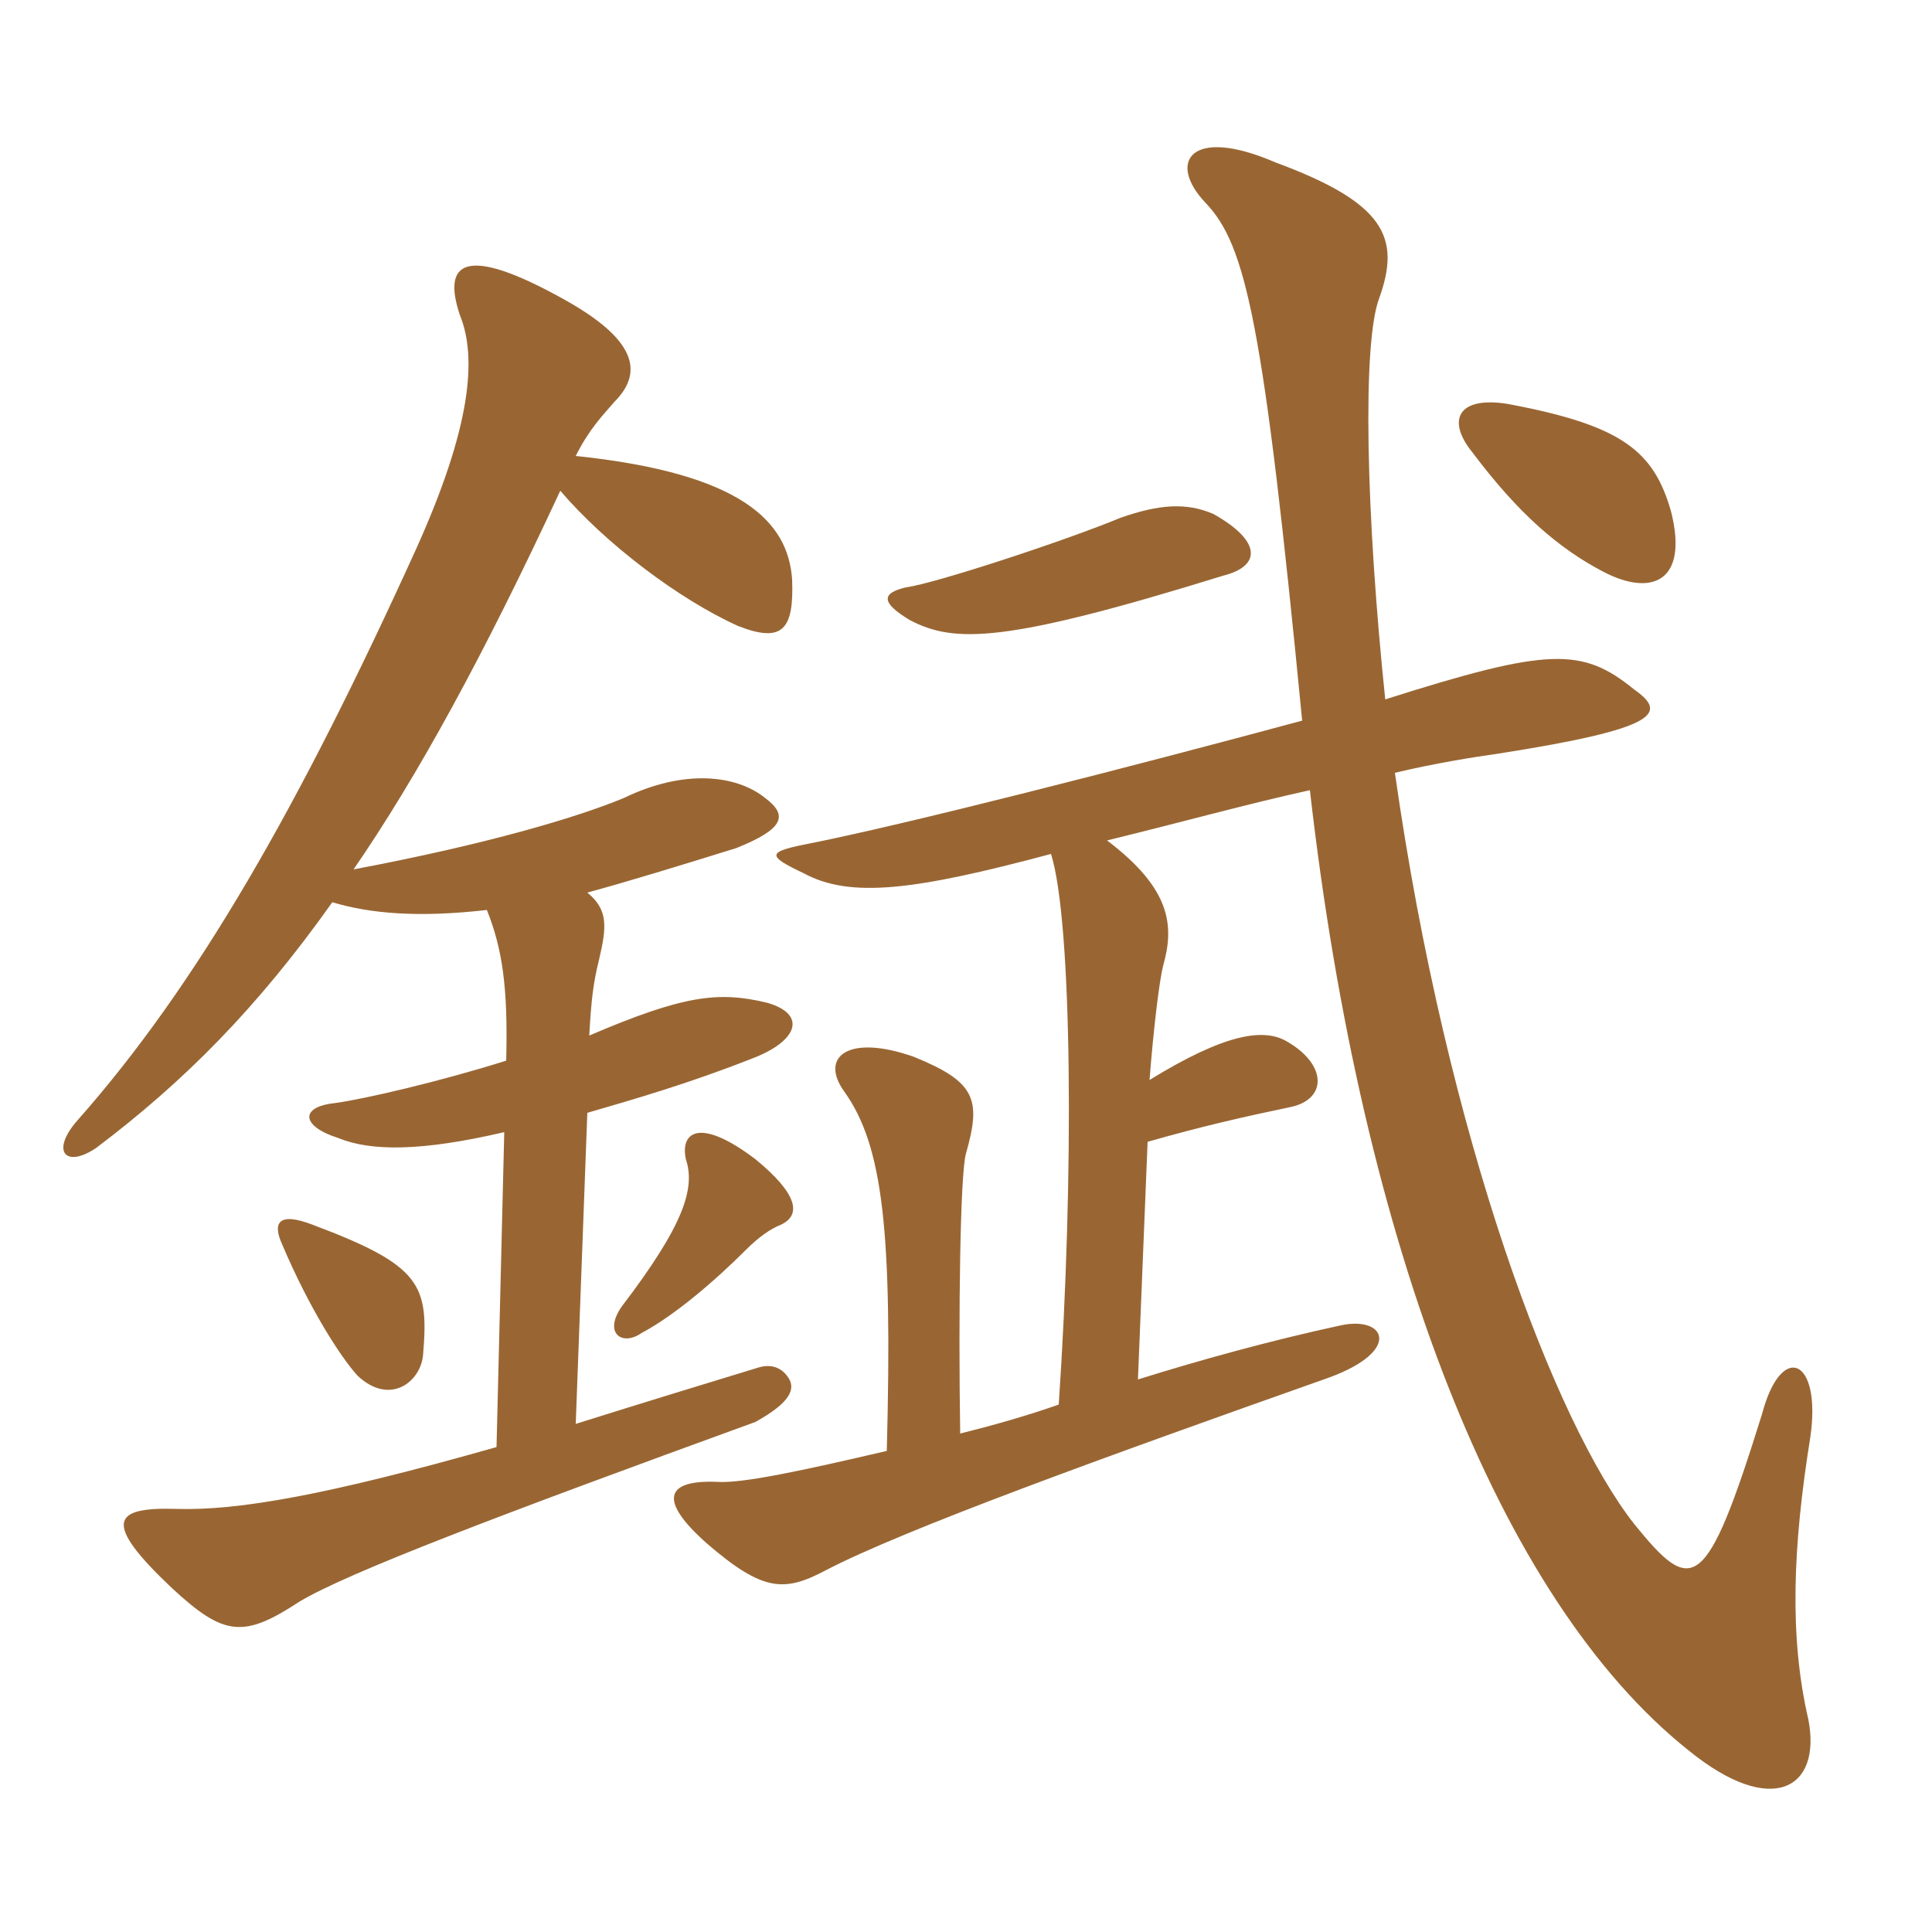 <svg xmlns="http://www.w3.org/2000/svg" xmlns:xlink="http://www.w3.org/1999/xlink" width="150" height="150"><path fill="#996633" padding="10" d="M32.85 105.15C33.30 99.75 32.70 98.25 24.30 95.10C21.60 94.05 21.15 94.95 21.90 96.60C24 101.55 26.40 105.30 27.75 106.80C30.30 109.20 32.70 107.25 32.85 105.15ZM60.60 95.10C62.25 94.35 61.95 92.70 58.65 90C54.30 86.70 52.80 87.90 53.25 90C54 92.25 53.10 95.10 48.30 101.40C46.80 103.50 48.30 104.55 49.80 103.50C52.35 102.15 55.50 99.45 57.90 97.05C58.95 96 59.85 95.40 60.60 95.10ZM101.70 61.35C105.75 96.90 116.40 124.20 131.10 135.90C137.55 141.15 141.45 138.90 140.40 133.50C138.90 127.05 139.20 120 140.55 111.60C141.45 105.45 138.30 104.10 136.80 109.80C132.45 123.75 131.40 123.90 126.90 118.35C120.75 110.55 112.35 88.50 108.30 60C111.45 59.25 114.30 58.80 116.40 58.50C128.85 56.55 129.45 55.35 126.90 53.55C122.85 50.25 120.30 50.25 107.55 54.30C106.05 39.90 105.75 26.55 107.10 23.10C108.75 18.45 107.55 15.75 99 12.60C92.40 9.75 90.60 12.60 93.60 15.75C96.75 19.05 98.10 25.05 101.10 55.95C87.75 59.55 70.20 64.05 62.55 65.55C59.55 66.15 59.55 66.45 62.40 67.80C66 69.75 70.95 69.15 81.60 66.30C83.25 71.55 83.40 91.35 82.20 109.05C79.65 109.95 76.95 110.70 74.55 111.30C74.40 102 74.55 91.05 75 89.55C76.20 85.35 75.75 84 70.95 82.05C65.85 80.25 63.60 82.05 65.55 84.75C68.55 88.95 69.30 95.55 68.85 112.65C62.40 114.15 57.60 115.20 55.65 115.05C51.75 114.90 51 116.40 54.90 119.85C59.25 123.60 60.90 123.60 64.05 121.95C70.05 118.80 85.80 113.10 103.20 106.95C108.90 104.85 107.55 102.15 104.10 102.90C98.55 104.10 93.15 105.60 88.35 107.10L89.10 88.65C93.30 87.45 96.60 86.70 100.20 85.95C103.05 85.35 103.05 82.65 99.90 80.85C98.10 79.80 95.10 80.25 89.25 83.85C89.55 79.95 90 76.20 90.30 75C91.20 71.85 90.90 69 85.95 65.25C91.50 63.90 96.90 62.40 101.70 61.35ZM94.95 44.70C97.95 43.95 97.95 42 94.20 39.90C92.10 39 90 39.15 87 40.20C82.65 42 72.60 45.30 70.35 45.60C68.40 46.05 68.40 46.80 70.65 48.15C74.10 49.95 78 49.95 94.95 44.70ZM44.70 35.40C45.75 33.30 46.80 32.25 47.70 31.20C50.10 28.80 49.20 26.25 43.80 23.25C36 18.90 34.35 20.40 35.70 24.45C37.05 27.75 36.60 33.15 32.25 42.75C23.25 62.55 15.30 76.50 6 87C3.90 89.40 5.10 90.75 7.50 89.10C14.25 84 19.95 78.30 25.80 70.05C28.80 70.95 32.55 71.25 37.80 70.65C39 73.65 39.45 76.65 39.30 82.35C34.05 84 28.20 85.35 25.95 85.65C23.25 85.95 23.40 87.45 26.25 88.35C28.80 89.40 32.70 89.40 39.15 87.90L38.55 112.35C25.35 116.10 18.45 117.30 13.65 117.15C8.70 117 7.95 118.20 13.35 123.30C17.40 127.05 18.90 127.20 23.25 124.35C27 122.10 38.85 117.60 58.65 110.40C61.35 108.90 61.80 107.85 61.20 106.95C60.60 106.05 59.70 105.90 58.80 106.20C55.35 107.25 49.95 108.90 44.70 110.55L45.60 86.40C49.20 85.35 53.40 84.15 58.35 82.20C61.95 80.85 62.70 78.75 59.55 77.85C55.80 76.95 53.10 77.25 45.75 80.40C45.90 77.70 46.05 76.35 46.50 74.55C47.10 72 47.25 70.65 45.60 69.30C48.90 68.40 52.80 67.20 57.15 65.85C60.90 64.35 61.20 63.30 59.40 61.95C57.15 60.15 53.10 59.70 48.45 61.95C44.85 63.45 37.80 65.55 27.45 67.50C32.40 60.30 37.50 51 43.50 38.10C46.95 42.15 52.65 46.50 57.30 48.60C60.75 49.95 61.65 48.90 61.50 45C61.20 40.50 57.60 36.75 44.70 35.40ZM129.75 39.75C128.40 34.95 125.85 33 117 31.35C113.10 30.75 112.35 32.70 114.30 35.10C117.90 39.90 121.05 42.60 124.50 44.40C128.25 46.35 131.10 45.15 129.75 39.75Z"/></svg>